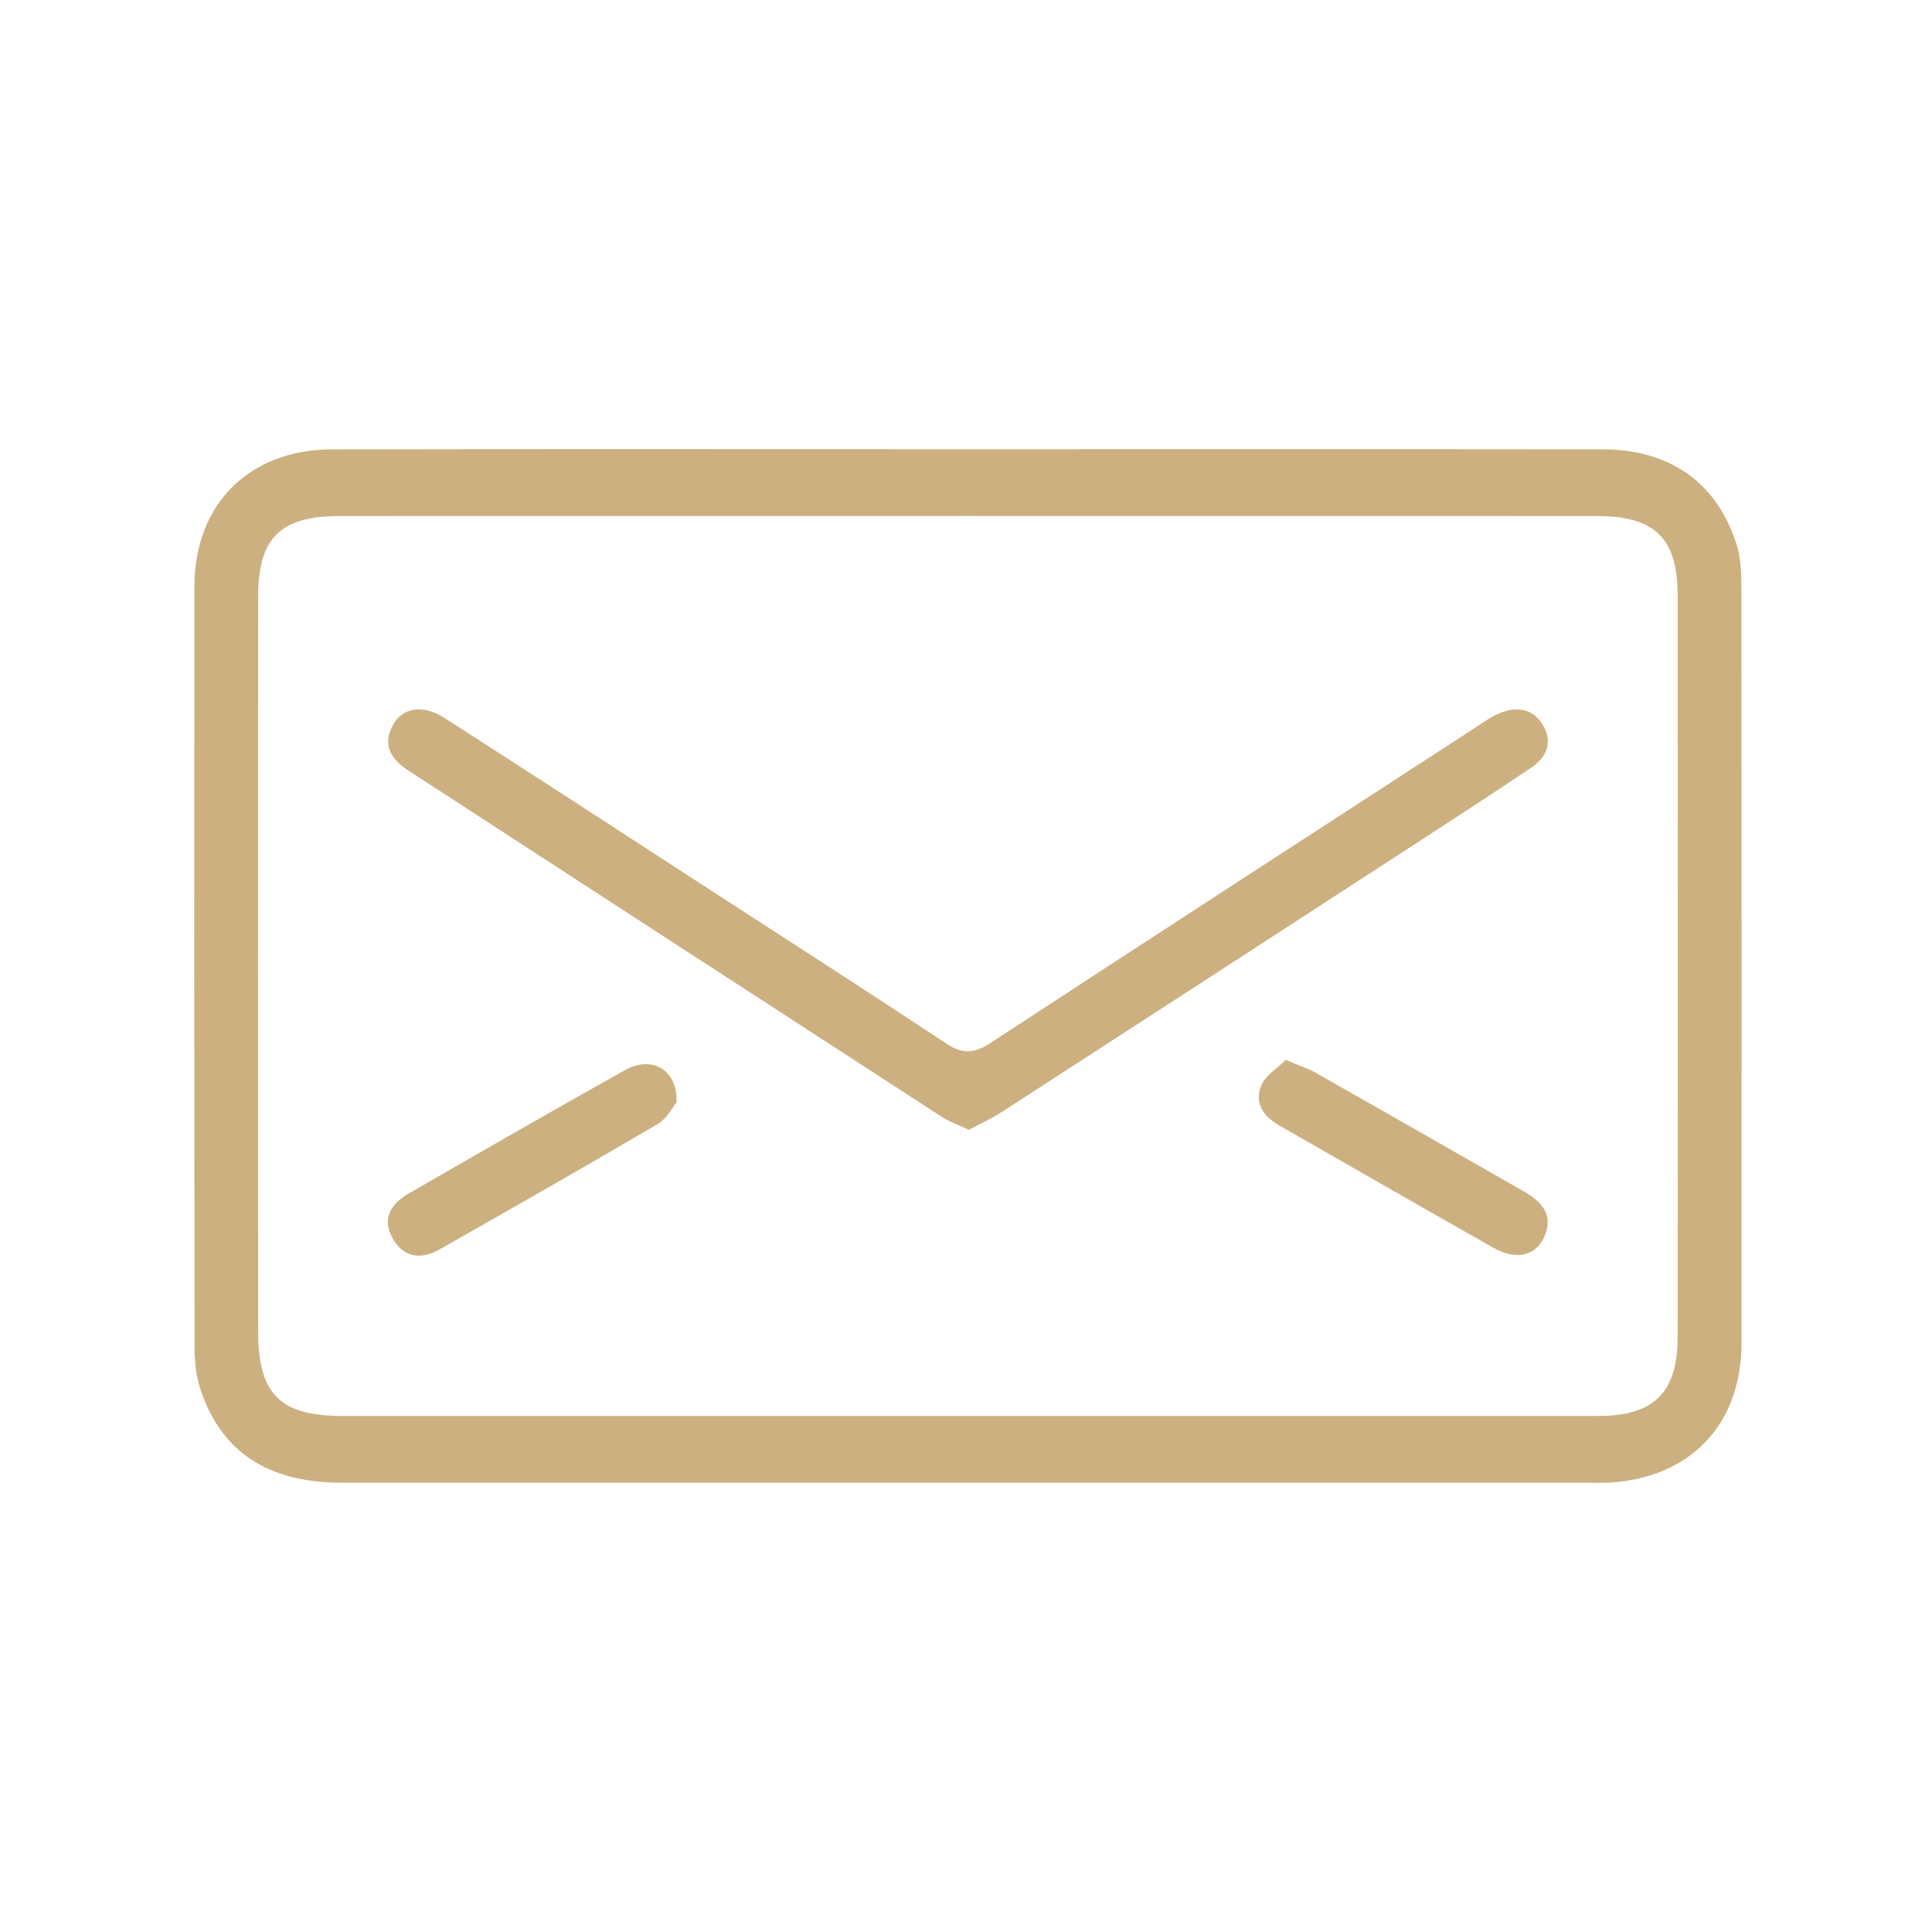 <svg xmlns="http://www.w3.org/2000/svg" width="1000" height="1000" viewBox="0 0 1000 1000" xml:space="preserve"><g fill-rule="evenodd" clip-rule="evenodd" fill="#CCB080"><path d="M501.292 232.53c109.414-.001 218.823-.084 328.237.047 34.907.042 59.339 17.385 69.392 49.467 2.2 7.015 2.399 14.861 2.406 22.326.136 130.315.157 260.632.065 390.948-.031 42.252-26.83 69.998-69.188 72.11-2.661.136-5.337.063-8.004.063-215.71 0-431.419.021-647.13-.021-38.617-.004-63.002-16.134-73.616-49.225-2.249-7.012-2.758-14.827-2.768-22.273-.158-130.76-.167-261.521-.083-392.28.027-42.556 28.248-71 71.121-71.085 109.857-.226 219.713-.077 329.568-.077zm-.627 500.392c108.977 0 217.954.043 326.93-.03 28.28-.019 40.694-12.106 40.731-40.554.166-128.104.157-256.208.011-384.311-.031-29.512-11.831-40.909-41.524-40.916-217.066-.042-434.131-.039-651.196-.002-30.551.005-41.985 11.338-42 41.706-.059 126.77-.062 253.54-.002 380.308.016 32.668 11.313 43.787 44.122 43.795 107.641.02 215.284.004 322.928.004z"/><path d="M501.514 584.801c-5.334-2.519-10-4.104-14.009-6.703-92.11-59.702-184.154-119.51-276.197-179.314-8.818-5.73-13.661-13.146-7.921-23.536 5.041-9.128 15.475-10.821 26.83-3.544 46.394 29.735 92.55 59.843 138.785 89.826 40.272 26.117 80.673 52.037 120.681 78.551 8.322 5.518 14.448 5.347 22.731-.072 83.679-54.743 167.597-109.119 251.469-163.568 4.096-2.658 8.128-5.651 12.612-7.417 8.741-3.445 17.055-2.342 22.148 6.35 5.191 8.851 1.977 16.528-5.98 21.886-18.796 12.66-37.796 25.019-56.801 37.362-72.301 46.958-144.621 93.89-217 140.727-5.498 3.554-11.519 6.299-17.348 9.452zm-151.333-14.23c-2.077 2.466-5.005 8.42-9.783 11.228-37.463 22.021-75.227 43.535-113.026 64.975-9.441 5.354-18.479 4.161-24.106-5.715-5.822-10.222-.919-18.004 8.189-23.252 37.274-21.473 74.536-42.973 112.093-63.94 13.74-7.671 27.264-.413 26.633 16.704zm315.323-21.967c6.893 2.934 11.555 4.409 15.715 6.768 35.888 20.341 71.681 40.842 107.506 61.291 9.359 5.341 15.716 12.289 10.476 23.741-4.464 9.753-14.63 11.983-26.189 5.457-37.077-20.941-73.96-42.218-110.928-63.351-8.271-4.731-13.107-11.845-9.126-20.887 2.306-5.241 8.349-8.842 12.546-13.019z"/></g></svg>